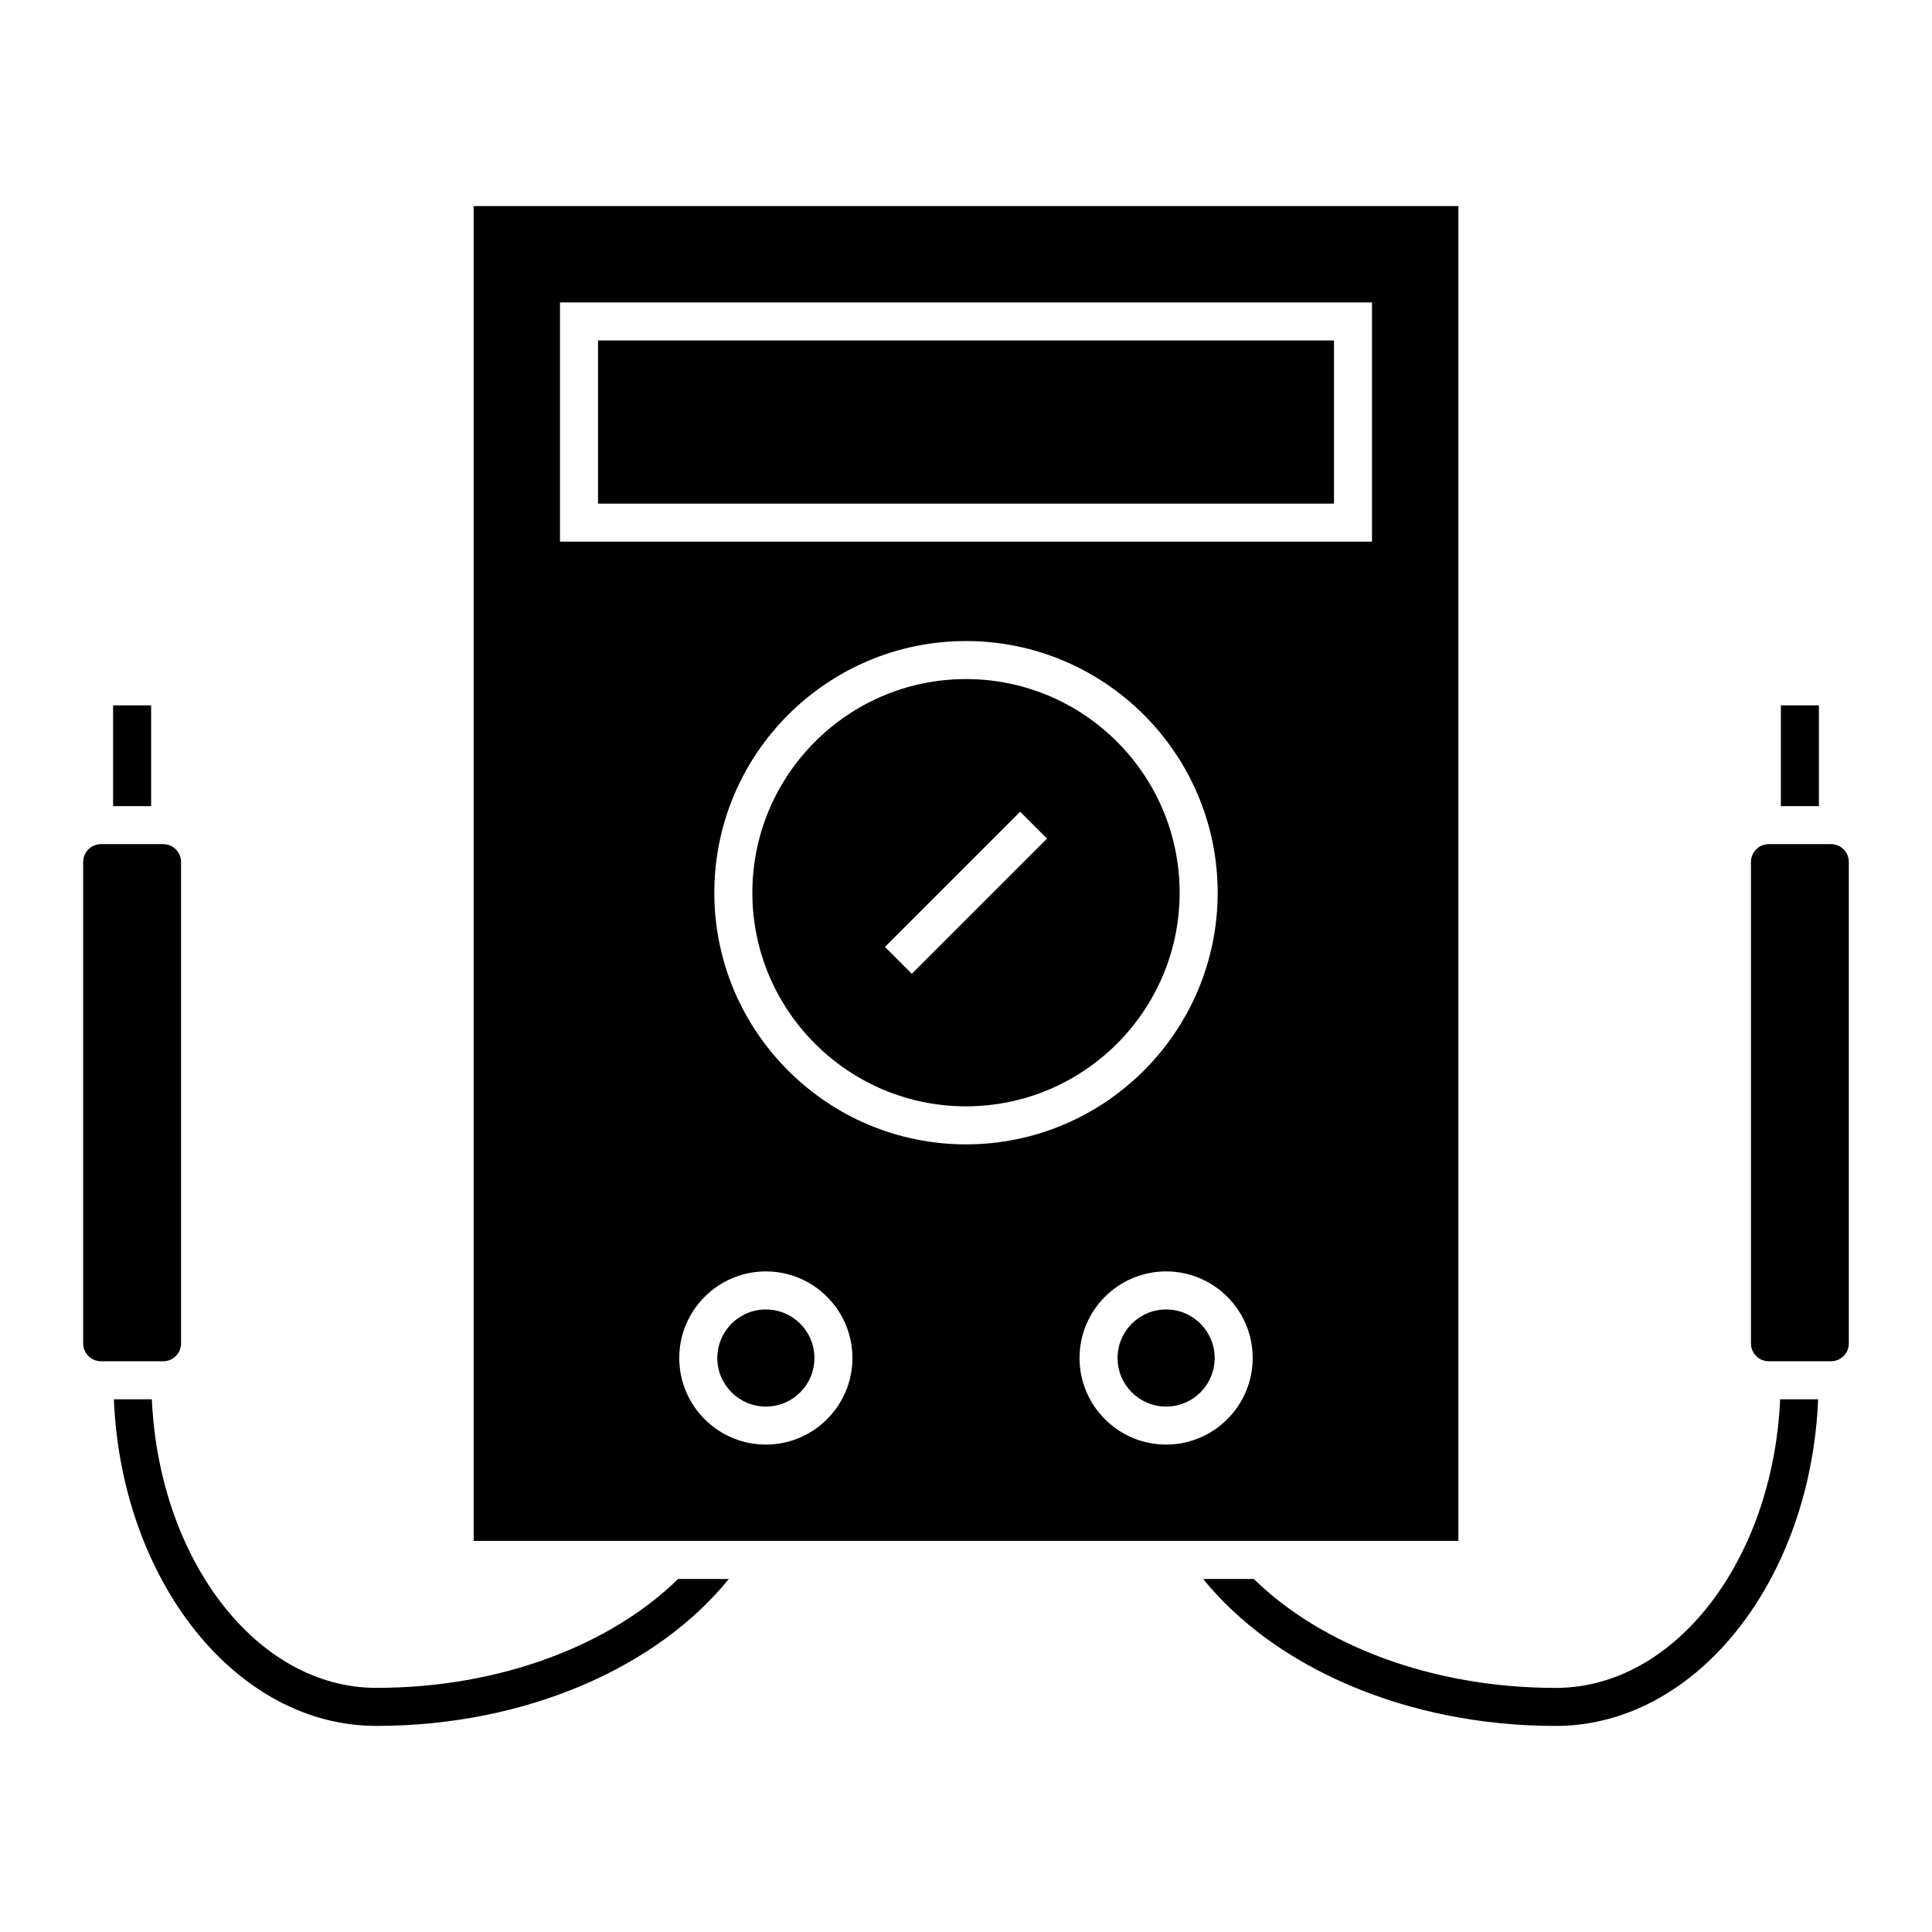 <?xml version="1.0" encoding="UTF-8"?>
<!-- Uploaded to: ICON Repo, www.svgrepo.com, Generator: ICON Repo Mixer Tools -->
<svg fill="#000000" width="800px" height="800px" version="1.1" viewBox="144 144 512 512" xmlns="http://www.w3.org/2000/svg">
 <g>
  <path d="m359.83 503.89c0 7.106-5.758 12.867-12.867 12.867-7.106 0-12.867-5.762-12.867-12.867 0-7.109 5.762-12.867 12.867-12.867 7.109 0 12.867 5.758 12.867 12.867"/>
  <path d="m465.9 503.89c0 7.106-5.762 12.867-12.867 12.867-7.106 0-12.867-5.762-12.867-12.867 0-7.109 5.762-12.867 12.867-12.867 7.106 0 12.867 5.758 12.867 12.867"/>
  <path d="m400 323.96c-31.223 0-56.617 25.402-56.617 56.617 0 31.215 25.398 56.613 56.617 56.613 31.223 0 56.617-25.398 56.617-56.613 0-31.215-25.398-56.617-56.617-56.617zm-14.355 78.098-7.125-7.125 35.824-35.824 7.125 7.125z"/>
  <path d="m633.96 500.02v-127.59c0-2.609-2.121-4.727-4.727-4.727h-16.48c-2.609 0-4.731 2.121-4.731 4.727v127.59c0 2.609 2.125 4.727 4.731 4.727h16.48c2.606 0.004 4.727-2.117 4.727-4.723z"/>
  <path d="m302.48 234.23h195.04v43.238h-195.04z"/>
  <path d="m615.95 330.93h10.078v26.703h-10.078z"/>
  <path d="m173.97 330.93h10.078v26.703h-10.078z"/>
  <path d="m191.98 500.02v-127.59c0-2.609-2.121-4.727-4.727-4.727h-16.484c-2.609 0-4.727 2.121-4.727 4.727v127.59c0 2.609 2.121 4.727 4.727 4.727h16.484c2.609 0.004 4.727-2.117 4.727-4.723z"/>
  <path d="m530.48 198.61h-260.96v353.75h260.97v-353.75zm-183.52 328.22c-12.652 0-22.949-10.293-22.949-22.945 0-12.656 10.293-22.949 22.949-22.949 12.652 0 22.945 10.293 22.945 22.949-0.004 12.652-10.297 22.945-22.945 22.945zm-13.656-146.25c0-36.777 29.918-66.695 66.695-66.695s66.695 29.918 66.695 66.695c0 36.773-29.918 66.688-66.695 66.688-36.773 0-66.695-29.918-66.695-66.688zm119.73 146.25c-12.652 0-22.945-10.293-22.945-22.945 0-12.656 10.293-22.949 22.945-22.949s22.945 10.293 22.945 22.949c-0.004 12.652-10.297 22.945-22.945 22.945zm54.559-239.29h-215.19v-63.391h215.19v63.391z"/>
  <path d="m615.76 514.83c-1.918 42.602-27.824 76.484-59.484 76.484-33.031 0-62.195-11.441-79.996-28.863h-13.422c18.785 23.25 53.57 38.938 93.418 38.938 37.168 0 67.539-38.398 69.551-86.559z"/>
  <path d="m323.71 562.44c-17.801 17.426-46.961 28.863-79.988 28.863-31.66 0-57.559-33.883-59.484-76.484h-10.066c2.012 48.16 32.391 86.559 69.551 86.559 39.848 0 74.629-15.688 93.418-38.938z"/>
 </g>
</svg>